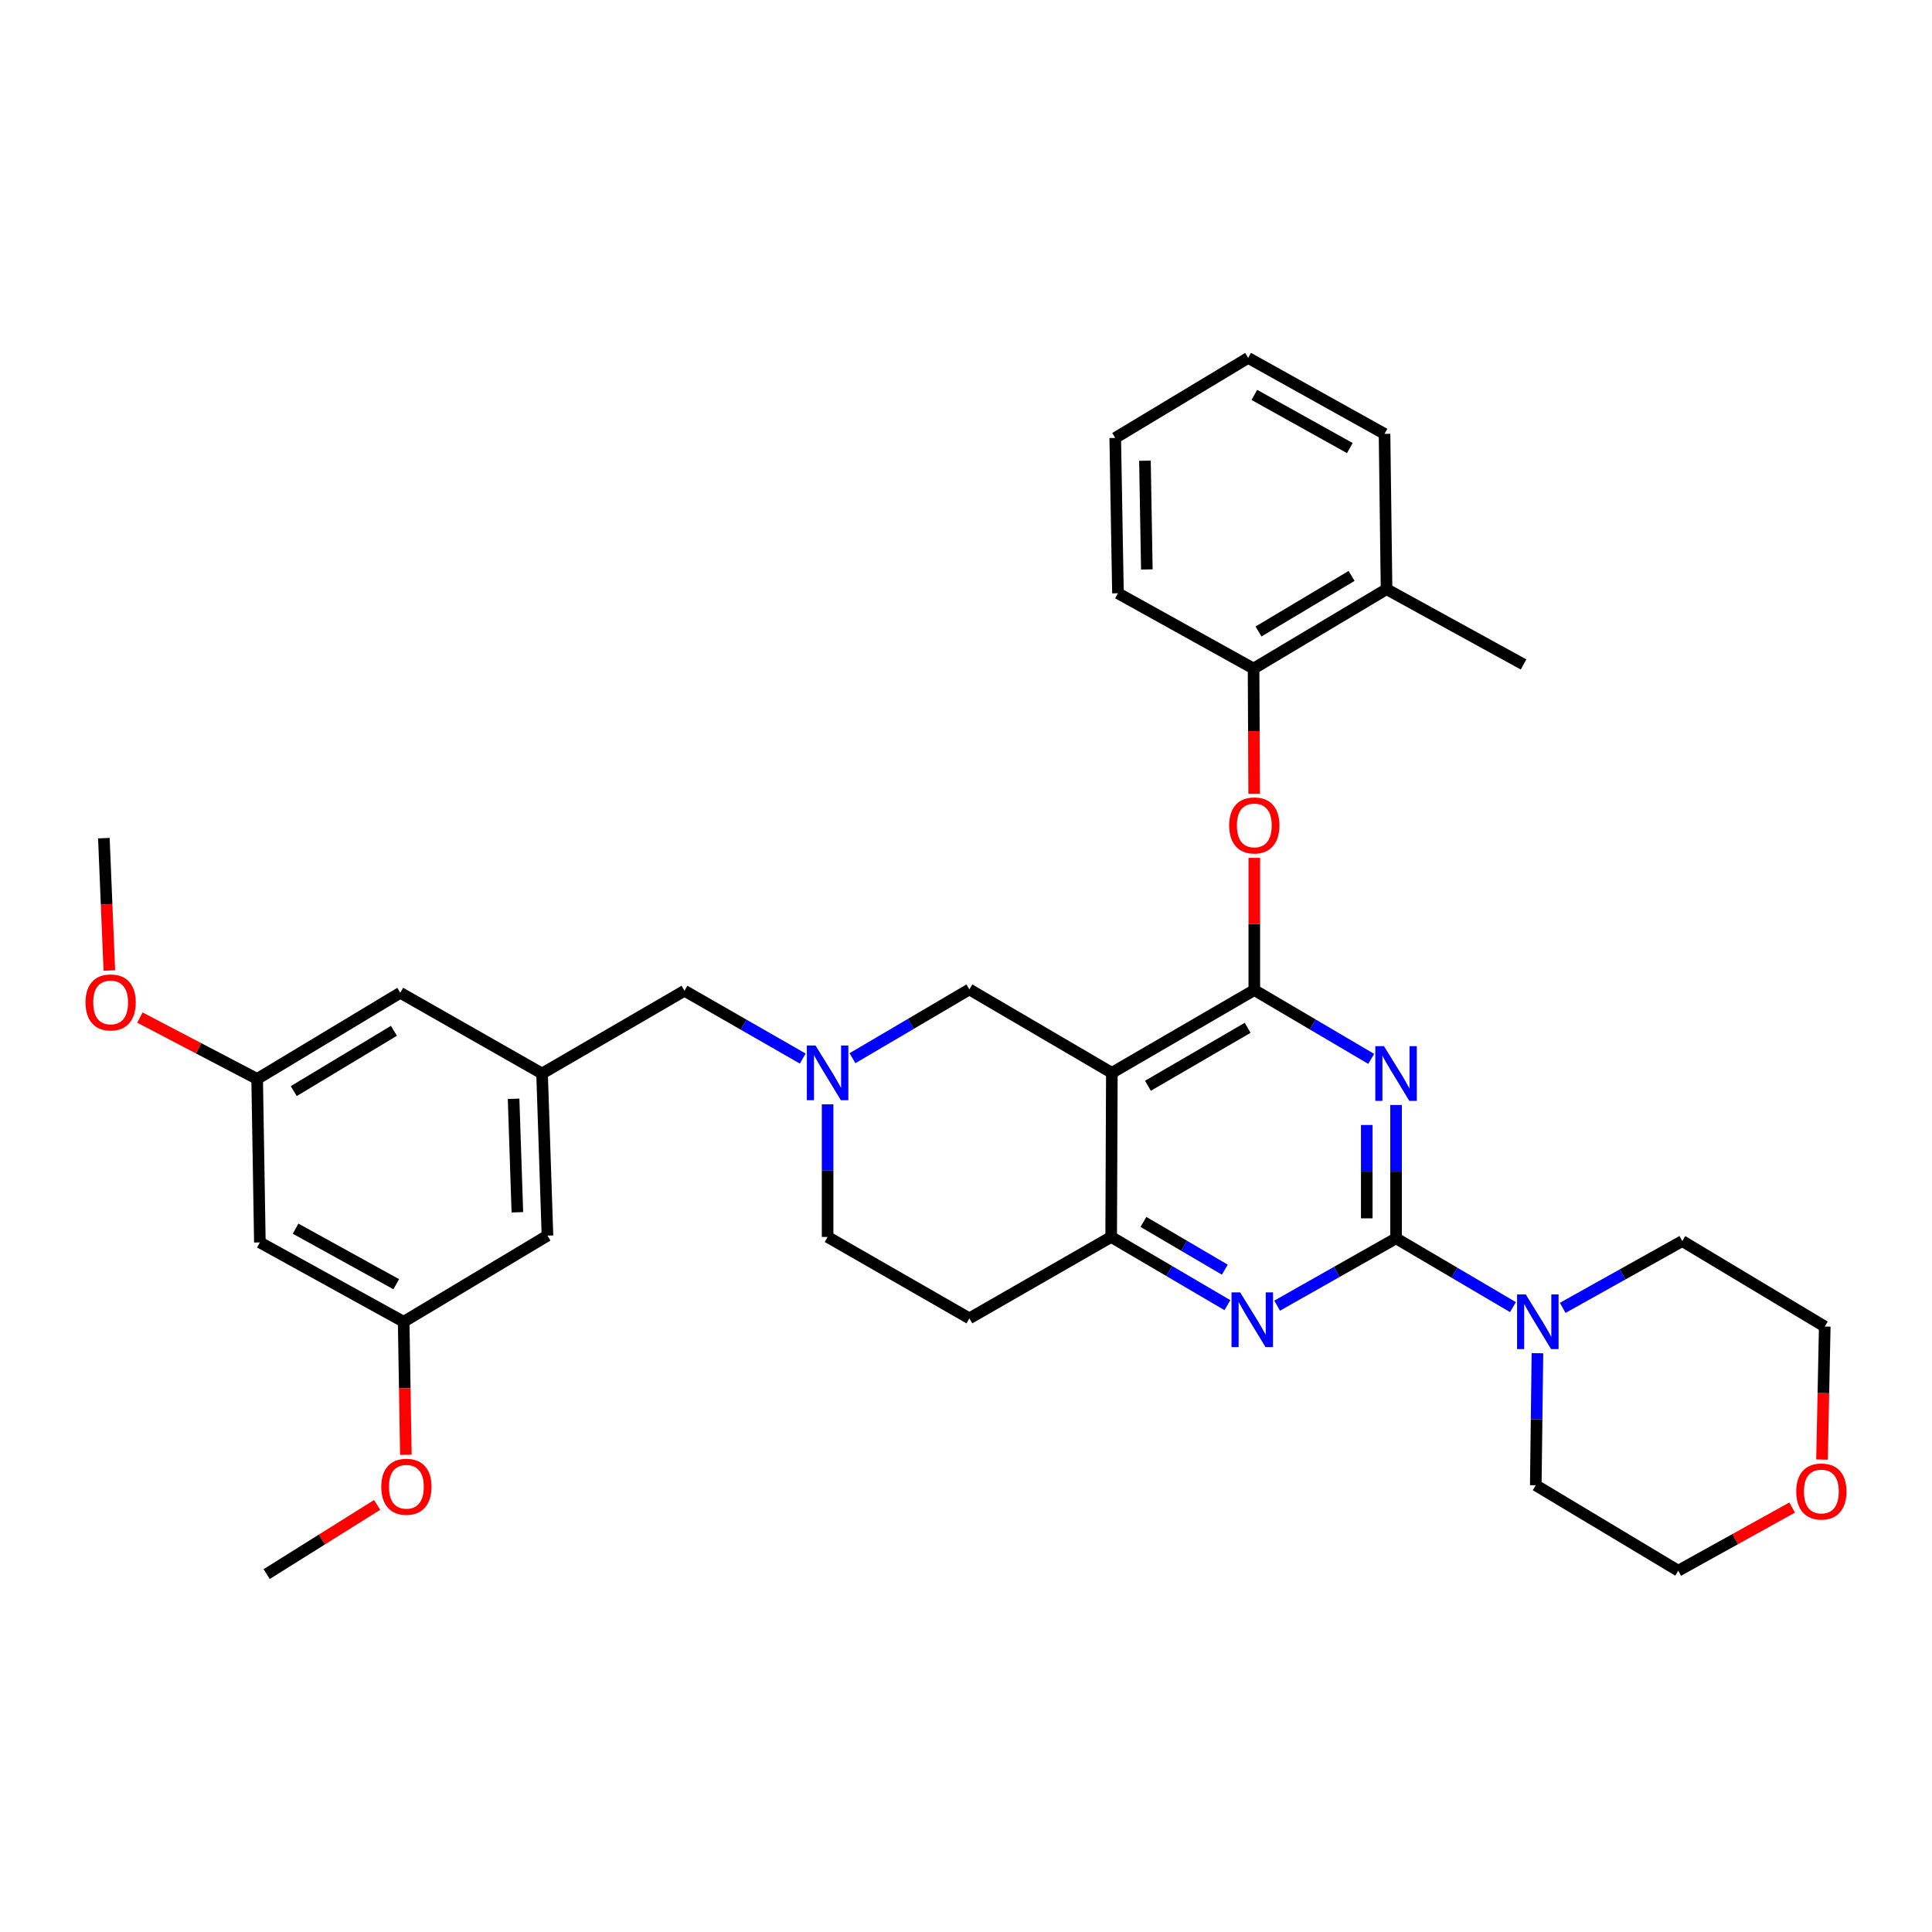 <?xml version='1.0' encoding='iso-8859-1'?>
<svg version='1.1' baseProfile='full'
              xmlns='http://www.w3.org/2000/svg'
                      xmlns:rdkit='http://www.rdkit.org/xml'
                      xmlns:xlink='http://www.w3.org/1999/xlink'
                  xml:space='preserve'
width='1000px' height='1000px' viewBox='0 0 1000 1000'>
<!-- END OF HEADER -->
<rect style='opacity:1.0;fill:#FFFFFF;stroke:none' width='1000' height='1000' x='0' y='0'> </rect>
<path class='bond-0' d='M 722.597,571.936 L 722.597,606.448' style='fill:none;fill-rule:evenodd;stroke:#0000FF;stroke-width:6px;stroke-linecap:butt;stroke-linejoin:miter;stroke-opacity:1' />
<path class='bond-0' d='M 722.597,606.448 L 722.597,640.961' style='fill:none;fill-rule:evenodd;stroke:#000000;stroke-width:6px;stroke-linecap:butt;stroke-linejoin:miter;stroke-opacity:1' />
<path class='bond-0' d='M 707.431,582.29 L 707.431,606.448' style='fill:none;fill-rule:evenodd;stroke:#0000FF;stroke-width:6px;stroke-linecap:butt;stroke-linejoin:miter;stroke-opacity:1' />
<path class='bond-0' d='M 707.431,606.448 L 707.431,630.607' style='fill:none;fill-rule:evenodd;stroke:#000000;stroke-width:6px;stroke-linecap:butt;stroke-linejoin:miter;stroke-opacity:1' />
<path class='bond-1' d='M 709.728,548.068 L 679.477,530.26' style='fill:none;fill-rule:evenodd;stroke:#0000FF;stroke-width:6px;stroke-linecap:butt;stroke-linejoin:miter;stroke-opacity:1' />
<path class='bond-1' d='M 679.477,530.26 L 649.226,512.453' style='fill:none;fill-rule:evenodd;stroke:#000000;stroke-width:6px;stroke-linecap:butt;stroke-linejoin:miter;stroke-opacity:1' />
<path class='bond-3' d='M 722.597,640.961 L 691.82,658.384' style='fill:none;fill-rule:evenodd;stroke:#000000;stroke-width:6px;stroke-linecap:butt;stroke-linejoin:miter;stroke-opacity:1' />
<path class='bond-3' d='M 691.82,658.384 L 661.043,675.807' style='fill:none;fill-rule:evenodd;stroke:#0000FF;stroke-width:6px;stroke-linecap:butt;stroke-linejoin:miter;stroke-opacity:1' />
<path class='bond-5' d='M 722.597,640.961 L 752.852,658.765' style='fill:none;fill-rule:evenodd;stroke:#000000;stroke-width:6px;stroke-linecap:butt;stroke-linejoin:miter;stroke-opacity:1' />
<path class='bond-5' d='M 752.852,658.765 L 783.107,676.569' style='fill:none;fill-rule:evenodd;stroke:#0000FF;stroke-width:6px;stroke-linecap:butt;stroke-linejoin:miter;stroke-opacity:1' />
<path class='bond-2' d='M 649.226,512.453 L 575.494,555.297' style='fill:none;fill-rule:evenodd;stroke:#000000;stroke-width:6px;stroke-linecap:butt;stroke-linejoin:miter;stroke-opacity:1' />
<path class='bond-2' d='M 645.786,531.993 L 594.173,561.984' style='fill:none;fill-rule:evenodd;stroke:#000000;stroke-width:6px;stroke-linecap:butt;stroke-linejoin:miter;stroke-opacity:1' />
<path class='bond-6' d='M 649.226,512.453 L 649.226,478.249' style='fill:none;fill-rule:evenodd;stroke:#000000;stroke-width:6px;stroke-linecap:butt;stroke-linejoin:miter;stroke-opacity:1' />
<path class='bond-6' d='M 649.226,478.249 L 649.226,444.045' style='fill:none;fill-rule:evenodd;stroke:#FF0000;stroke-width:6px;stroke-linecap:butt;stroke-linejoin:miter;stroke-opacity:1' />
<path class='bond-4' d='M 575.494,555.297 L 575.14,640.245' style='fill:none;fill-rule:evenodd;stroke:#000000;stroke-width:6px;stroke-linecap:butt;stroke-linejoin:miter;stroke-opacity:1' />
<path class='bond-8' d='M 575.494,555.297 L 501.753,512.124' style='fill:none;fill-rule:evenodd;stroke:#000000;stroke-width:6px;stroke-linecap:butt;stroke-linejoin:miter;stroke-opacity:1' />
<path class='bond-34' d='M 635.308,675.553 L 605.224,657.899' style='fill:none;fill-rule:evenodd;stroke:#0000FF;stroke-width:6px;stroke-linecap:butt;stroke-linejoin:miter;stroke-opacity:1' />
<path class='bond-34' d='M 605.224,657.899 L 575.14,640.245' style='fill:none;fill-rule:evenodd;stroke:#000000;stroke-width:6px;stroke-linecap:butt;stroke-linejoin:miter;stroke-opacity:1' />
<path class='bond-34' d='M 633.959,657.176 L 612.9,644.818' style='fill:none;fill-rule:evenodd;stroke:#0000FF;stroke-width:6px;stroke-linecap:butt;stroke-linejoin:miter;stroke-opacity:1' />
<path class='bond-34' d='M 612.9,644.818 L 591.841,632.461' style='fill:none;fill-rule:evenodd;stroke:#000000;stroke-width:6px;stroke-linecap:butt;stroke-linejoin:miter;stroke-opacity:1' />
<path class='bond-10' d='M 575.14,640.245 L 501.753,682.381' style='fill:none;fill-rule:evenodd;stroke:#000000;stroke-width:6px;stroke-linecap:butt;stroke-linejoin:miter;stroke-opacity:1' />
<path class='bond-21' d='M 808.857,676.946 L 839.805,659.657' style='fill:none;fill-rule:evenodd;stroke:#0000FF;stroke-width:6px;stroke-linecap:butt;stroke-linejoin:miter;stroke-opacity:1' />
<path class='bond-21' d='M 839.805,659.657 L 870.753,642.368' style='fill:none;fill-rule:evenodd;stroke:#000000;stroke-width:6px;stroke-linecap:butt;stroke-linejoin:miter;stroke-opacity:1' />
<path class='bond-22' d='M 795.771,700.418 L 795.343,734.589' style='fill:none;fill-rule:evenodd;stroke:#0000FF;stroke-width:6px;stroke-linecap:butt;stroke-linejoin:miter;stroke-opacity:1' />
<path class='bond-22' d='M 795.343,734.589 L 794.914,768.761' style='fill:none;fill-rule:evenodd;stroke:#000000;stroke-width:6px;stroke-linecap:butt;stroke-linejoin:miter;stroke-opacity:1' />
<path class='bond-9' d='M 649.15,410.804 L 648.999,378.426' style='fill:none;fill-rule:evenodd;stroke:#FF0000;stroke-width:6px;stroke-linecap:butt;stroke-linejoin:miter;stroke-opacity:1' />
<path class='bond-9' d='M 648.999,378.426 L 648.847,346.047' style='fill:none;fill-rule:evenodd;stroke:#000000;stroke-width:6px;stroke-linecap:butt;stroke-linejoin:miter;stroke-opacity:1' />
<path class='bond-7' d='M 441.234,547.727 L 471.493,529.926' style='fill:none;fill-rule:evenodd;stroke:#0000FF;stroke-width:6px;stroke-linecap:butt;stroke-linejoin:miter;stroke-opacity:1' />
<path class='bond-7' d='M 471.493,529.926 L 501.753,512.124' style='fill:none;fill-rule:evenodd;stroke:#000000;stroke-width:6px;stroke-linecap:butt;stroke-linejoin:miter;stroke-opacity:1' />
<path class='bond-12' d='M 415.491,547.913 L 384.893,530.364' style='fill:none;fill-rule:evenodd;stroke:#0000FF;stroke-width:6px;stroke-linecap:butt;stroke-linejoin:miter;stroke-opacity:1' />
<path class='bond-12' d='M 384.893,530.364 L 354.296,512.815' style='fill:none;fill-rule:evenodd;stroke:#000000;stroke-width:6px;stroke-linecap:butt;stroke-linejoin:miter;stroke-opacity:1' />
<path class='bond-36' d='M 428.365,571.581 L 428.365,605.913' style='fill:none;fill-rule:evenodd;stroke:#0000FF;stroke-width:6px;stroke-linecap:butt;stroke-linejoin:miter;stroke-opacity:1' />
<path class='bond-36' d='M 428.365,605.913 L 428.365,640.245' style='fill:none;fill-rule:evenodd;stroke:#000000;stroke-width:6px;stroke-linecap:butt;stroke-linejoin:miter;stroke-opacity:1' />
<path class='bond-17' d='M 648.847,346.047 L 717.676,304.955' style='fill:none;fill-rule:evenodd;stroke:#000000;stroke-width:6px;stroke-linecap:butt;stroke-linejoin:miter;stroke-opacity:1' />
<path class='bond-17' d='M 651.397,326.861 L 699.578,298.097' style='fill:none;fill-rule:evenodd;stroke:#000000;stroke-width:6px;stroke-linecap:butt;stroke-linejoin:miter;stroke-opacity:1' />
<path class='bond-25' d='M 648.847,346.047 L 578.653,307.07' style='fill:none;fill-rule:evenodd;stroke:#000000;stroke-width:6px;stroke-linecap:butt;stroke-linejoin:miter;stroke-opacity:1' />
<path class='bond-16' d='M 501.753,682.381 L 428.365,640.245' style='fill:none;fill-rule:evenodd;stroke:#000000;stroke-width:6px;stroke-linecap:butt;stroke-linejoin:miter;stroke-opacity:1' />
<path class='bond-11' d='M 280.571,555.643 L 354.296,512.815' style='fill:none;fill-rule:evenodd;stroke:#000000;stroke-width:6px;stroke-linecap:butt;stroke-linejoin:miter;stroke-opacity:1' />
<path class='bond-19' d='M 280.571,555.643 L 207.184,513.86' style='fill:none;fill-rule:evenodd;stroke:#000000;stroke-width:6px;stroke-linecap:butt;stroke-linejoin:miter;stroke-opacity:1' />
<path class='bond-20' d='M 280.571,555.643 L 283.369,639.554' style='fill:none;fill-rule:evenodd;stroke:#000000;stroke-width:6px;stroke-linecap:butt;stroke-linejoin:miter;stroke-opacity:1' />
<path class='bond-20' d='M 265.833,568.735 L 267.791,627.472' style='fill:none;fill-rule:evenodd;stroke:#000000;stroke-width:6px;stroke-linecap:butt;stroke-linejoin:miter;stroke-opacity:1' />
<path class='bond-13' d='M 134.504,643.076 L 208.937,684.142' style='fill:none;fill-rule:evenodd;stroke:#000000;stroke-width:6px;stroke-linecap:butt;stroke-linejoin:miter;stroke-opacity:1' />
<path class='bond-13' d='M 152.996,635.957 L 205.098,664.703' style='fill:none;fill-rule:evenodd;stroke:#000000;stroke-width:6px;stroke-linecap:butt;stroke-linejoin:miter;stroke-opacity:1' />
<path class='bond-38' d='M 134.504,643.076 L 133.106,558.457' style='fill:none;fill-rule:evenodd;stroke:#000000;stroke-width:6px;stroke-linecap:butt;stroke-linejoin:miter;stroke-opacity:1' />
<path class='bond-14' d='M 133.106,558.457 L 207.184,513.86' style='fill:none;fill-rule:evenodd;stroke:#000000;stroke-width:6px;stroke-linecap:butt;stroke-linejoin:miter;stroke-opacity:1' />
<path class='bond-14' d='M 152.04,564.761 L 203.894,533.543' style='fill:none;fill-rule:evenodd;stroke:#000000;stroke-width:6px;stroke-linecap:butt;stroke-linejoin:miter;stroke-opacity:1' />
<path class='bond-23' d='M 133.106,558.457 L 102.756,542.576' style='fill:none;fill-rule:evenodd;stroke:#000000;stroke-width:6px;stroke-linecap:butt;stroke-linejoin:miter;stroke-opacity:1' />
<path class='bond-23' d='M 102.756,542.576 L 72.406,526.695' style='fill:none;fill-rule:evenodd;stroke:#FF0000;stroke-width:6px;stroke-linecap:butt;stroke-linejoin:miter;stroke-opacity:1' />
<path class='bond-15' d='M 208.937,684.142 L 283.369,639.554' style='fill:none;fill-rule:evenodd;stroke:#000000;stroke-width:6px;stroke-linecap:butt;stroke-linejoin:miter;stroke-opacity:1' />
<path class='bond-24' d='M 208.937,684.142 L 209.504,718.575' style='fill:none;fill-rule:evenodd;stroke:#000000;stroke-width:6px;stroke-linecap:butt;stroke-linejoin:miter;stroke-opacity:1' />
<path class='bond-24' d='M 209.504,718.575 L 210.072,753.007' style='fill:none;fill-rule:evenodd;stroke:#FF0000;stroke-width:6px;stroke-linecap:butt;stroke-linejoin:miter;stroke-opacity:1' />
<path class='bond-28' d='M 717.676,304.955 L 788.586,343.924' style='fill:none;fill-rule:evenodd;stroke:#000000;stroke-width:6px;stroke-linecap:butt;stroke-linejoin:miter;stroke-opacity:1' />
<path class='bond-29' d='M 717.676,304.955 L 716.631,224.566' style='fill:none;fill-rule:evenodd;stroke:#000000;stroke-width:6px;stroke-linecap:butt;stroke-linejoin:miter;stroke-opacity:1' />
<path class='bond-18' d='M 927.616,780.303 L 898.135,796.649' style='fill:none;fill-rule:evenodd;stroke:#FF0000;stroke-width:6px;stroke-linecap:butt;stroke-linejoin:miter;stroke-opacity:1' />
<path class='bond-18' d='M 898.135,796.649 L 868.655,812.995' style='fill:none;fill-rule:evenodd;stroke:#000000;stroke-width:6px;stroke-linecap:butt;stroke-linejoin:miter;stroke-opacity:1' />
<path class='bond-35' d='M 943.071,755.467 L 943.779,721.039' style='fill:none;fill-rule:evenodd;stroke:#FF0000;stroke-width:6px;stroke-linecap:butt;stroke-linejoin:miter;stroke-opacity:1' />
<path class='bond-35' d='M 943.779,721.039 L 944.486,686.611' style='fill:none;fill-rule:evenodd;stroke:#000000;stroke-width:6px;stroke-linecap:butt;stroke-linejoin:miter;stroke-opacity:1' />
<path class='bond-27' d='M 870.753,642.368 L 944.486,686.611' style='fill:none;fill-rule:evenodd;stroke:#000000;stroke-width:6px;stroke-linecap:butt;stroke-linejoin:miter;stroke-opacity:1' />
<path class='bond-26' d='M 794.914,768.761 L 868.655,812.995' style='fill:none;fill-rule:evenodd;stroke:#000000;stroke-width:6px;stroke-linecap:butt;stroke-linejoin:miter;stroke-opacity:1' />
<path class='bond-31' d='M 56.588,502.327 L 55.175,468.076' style='fill:none;fill-rule:evenodd;stroke:#FF0000;stroke-width:6px;stroke-linecap:butt;stroke-linejoin:miter;stroke-opacity:1' />
<path class='bond-31' d='M 55.175,468.076 L 53.762,433.825' style='fill:none;fill-rule:evenodd;stroke:#000000;stroke-width:6px;stroke-linecap:butt;stroke-linejoin:miter;stroke-opacity:1' />
<path class='bond-30' d='M 195.21,778.937 L 166.618,796.843' style='fill:none;fill-rule:evenodd;stroke:#FF0000;stroke-width:6px;stroke-linecap:butt;stroke-linejoin:miter;stroke-opacity:1' />
<path class='bond-30' d='M 166.618,796.843 L 138.026,814.748' style='fill:none;fill-rule:evenodd;stroke:#000000;stroke-width:6px;stroke-linecap:butt;stroke-linejoin:miter;stroke-opacity:1' />
<path class='bond-32' d='M 578.653,307.07 L 577.246,226.672' style='fill:none;fill-rule:evenodd;stroke:#000000;stroke-width:6px;stroke-linecap:butt;stroke-linejoin:miter;stroke-opacity:1' />
<path class='bond-32' d='M 593.606,294.745 L 592.621,238.467' style='fill:none;fill-rule:evenodd;stroke:#000000;stroke-width:6px;stroke-linecap:butt;stroke-linejoin:miter;stroke-opacity:1' />
<path class='bond-37' d='M 716.631,224.566 L 646.05,185.252' style='fill:none;fill-rule:evenodd;stroke:#000000;stroke-width:6px;stroke-linecap:butt;stroke-linejoin:miter;stroke-opacity:1' />
<path class='bond-37' d='M 698.664,231.918 L 649.257,204.399' style='fill:none;fill-rule:evenodd;stroke:#000000;stroke-width:6px;stroke-linecap:butt;stroke-linejoin:miter;stroke-opacity:1' />
<path class='bond-33' d='M 577.246,226.672 L 646.05,185.252' style='fill:none;fill-rule:evenodd;stroke:#000000;stroke-width:6px;stroke-linecap:butt;stroke-linejoin:miter;stroke-opacity:1' />
<path  class='atom-0' d='M 716.337 541.483
L 725.617 556.483
Q 726.537 557.963, 728.017 560.643
Q 729.497 563.323, 729.577 563.483
L 729.577 541.483
L 733.337 541.483
L 733.337 569.803
L 729.457 569.803
L 719.497 553.403
Q 718.337 551.483, 717.097 549.283
Q 715.897 547.083, 715.537 546.403
L 715.537 569.803
L 711.857 569.803
L 711.857 541.483
L 716.337 541.483
' fill='#0000FF'/>
<path  class='atom-4' d='M 641.905 668.937
L 651.185 683.937
Q 652.105 685.417, 653.585 688.097
Q 655.065 690.777, 655.145 690.937
L 655.145 668.937
L 658.905 668.937
L 658.905 697.257
L 655.025 697.257
L 645.065 680.857
Q 643.905 678.937, 642.665 676.737
Q 641.465 674.537, 641.105 673.857
L 641.105 697.257
L 637.425 697.257
L 637.425 668.937
L 641.905 668.937
' fill='#0000FF'/>
<path  class='atom-6' d='M 789.716 669.982
L 798.996 684.982
Q 799.916 686.462, 801.396 689.142
Q 802.876 691.822, 802.956 691.982
L 802.956 669.982
L 806.716 669.982
L 806.716 698.302
L 802.836 698.302
L 792.876 681.902
Q 791.716 679.982, 790.476 677.782
Q 789.276 675.582, 788.916 674.902
L 788.916 698.302
L 785.236 698.302
L 785.236 669.982
L 789.716 669.982
' fill='#0000FF'/>
<path  class='atom-7' d='M 636.226 427.232
Q 636.226 420.432, 639.586 416.632
Q 642.946 412.832, 649.226 412.832
Q 655.506 412.832, 658.866 416.632
Q 662.226 420.432, 662.226 427.232
Q 662.226 434.112, 658.826 438.032
Q 655.426 441.912, 649.226 441.912
Q 642.986 441.912, 639.586 438.032
Q 636.226 434.152, 636.226 427.232
M 649.226 438.712
Q 653.546 438.712, 655.866 435.832
Q 658.226 432.912, 658.226 427.232
Q 658.226 421.672, 655.866 418.872
Q 653.546 416.032, 649.226 416.032
Q 644.906 416.032, 642.546 418.832
Q 640.226 421.632, 640.226 427.232
Q 640.226 432.952, 642.546 435.832
Q 644.906 438.712, 649.226 438.712
' fill='#FF0000'/>
<path  class='atom-8' d='M 422.105 541.137
L 431.385 556.137
Q 432.305 557.617, 433.785 560.297
Q 435.265 562.977, 435.345 563.137
L 435.345 541.137
L 439.105 541.137
L 439.105 569.457
L 435.225 569.457
L 425.265 553.057
Q 424.105 551.137, 422.865 548.937
Q 421.665 546.737, 421.305 546.057
L 421.305 569.457
L 417.625 569.457
L 417.625 541.137
L 422.105 541.137
' fill='#0000FF'/>
<path  class='atom-19' d='M 929.733 772
Q 929.733 765.2, 933.093 761.4
Q 936.453 757.6, 942.733 757.6
Q 949.013 757.6, 952.373 761.4
Q 955.733 765.2, 955.733 772
Q 955.733 778.88, 952.333 782.8
Q 948.933 786.68, 942.733 786.68
Q 936.493 786.68, 933.093 782.8
Q 929.733 778.92, 929.733 772
M 942.733 783.48
Q 947.053 783.48, 949.373 780.6
Q 951.733 777.68, 951.733 772
Q 951.733 766.44, 949.373 763.64
Q 947.053 760.8, 942.733 760.8
Q 938.413 760.8, 936.053 763.6
Q 933.733 766.4, 933.733 772
Q 933.733 777.72, 936.053 780.6
Q 938.413 783.48, 942.733 783.48
' fill='#FF0000'/>
<path  class='atom-24' d='M 44.267 518.852
Q 44.267 512.052, 47.627 508.252
Q 50.987 504.452, 57.267 504.452
Q 63.547 504.452, 66.907 508.252
Q 70.267 512.052, 70.267 518.852
Q 70.267 525.732, 66.867 529.652
Q 63.467 533.532, 57.267 533.532
Q 51.027 533.532, 47.627 529.652
Q 44.267 525.772, 44.267 518.852
M 57.267 530.332
Q 61.587 530.332, 63.907 527.452
Q 66.267 524.532, 66.267 518.852
Q 66.267 513.292, 63.907 510.492
Q 61.587 507.652, 57.267 507.652
Q 52.947 507.652, 50.587 510.452
Q 48.267 513.252, 48.267 518.852
Q 48.267 524.572, 50.587 527.452
Q 52.947 530.332, 57.267 530.332
' fill='#FF0000'/>
<path  class='atom-25' d='M 197.344 769.54
Q 197.344 762.74, 200.704 758.94
Q 204.064 755.14, 210.344 755.14
Q 216.624 755.14, 219.984 758.94
Q 223.344 762.74, 223.344 769.54
Q 223.344 776.42, 219.944 780.34
Q 216.544 784.22, 210.344 784.22
Q 204.104 784.22, 200.704 780.34
Q 197.344 776.46, 197.344 769.54
M 210.344 781.02
Q 214.664 781.02, 216.984 778.14
Q 219.344 775.22, 219.344 769.54
Q 219.344 763.98, 216.984 761.18
Q 214.664 758.34, 210.344 758.34
Q 206.024 758.34, 203.664 761.14
Q 201.344 763.94, 201.344 769.54
Q 201.344 775.26, 203.664 778.14
Q 206.024 781.02, 210.344 781.02
' fill='#FF0000'/>
</svg>
